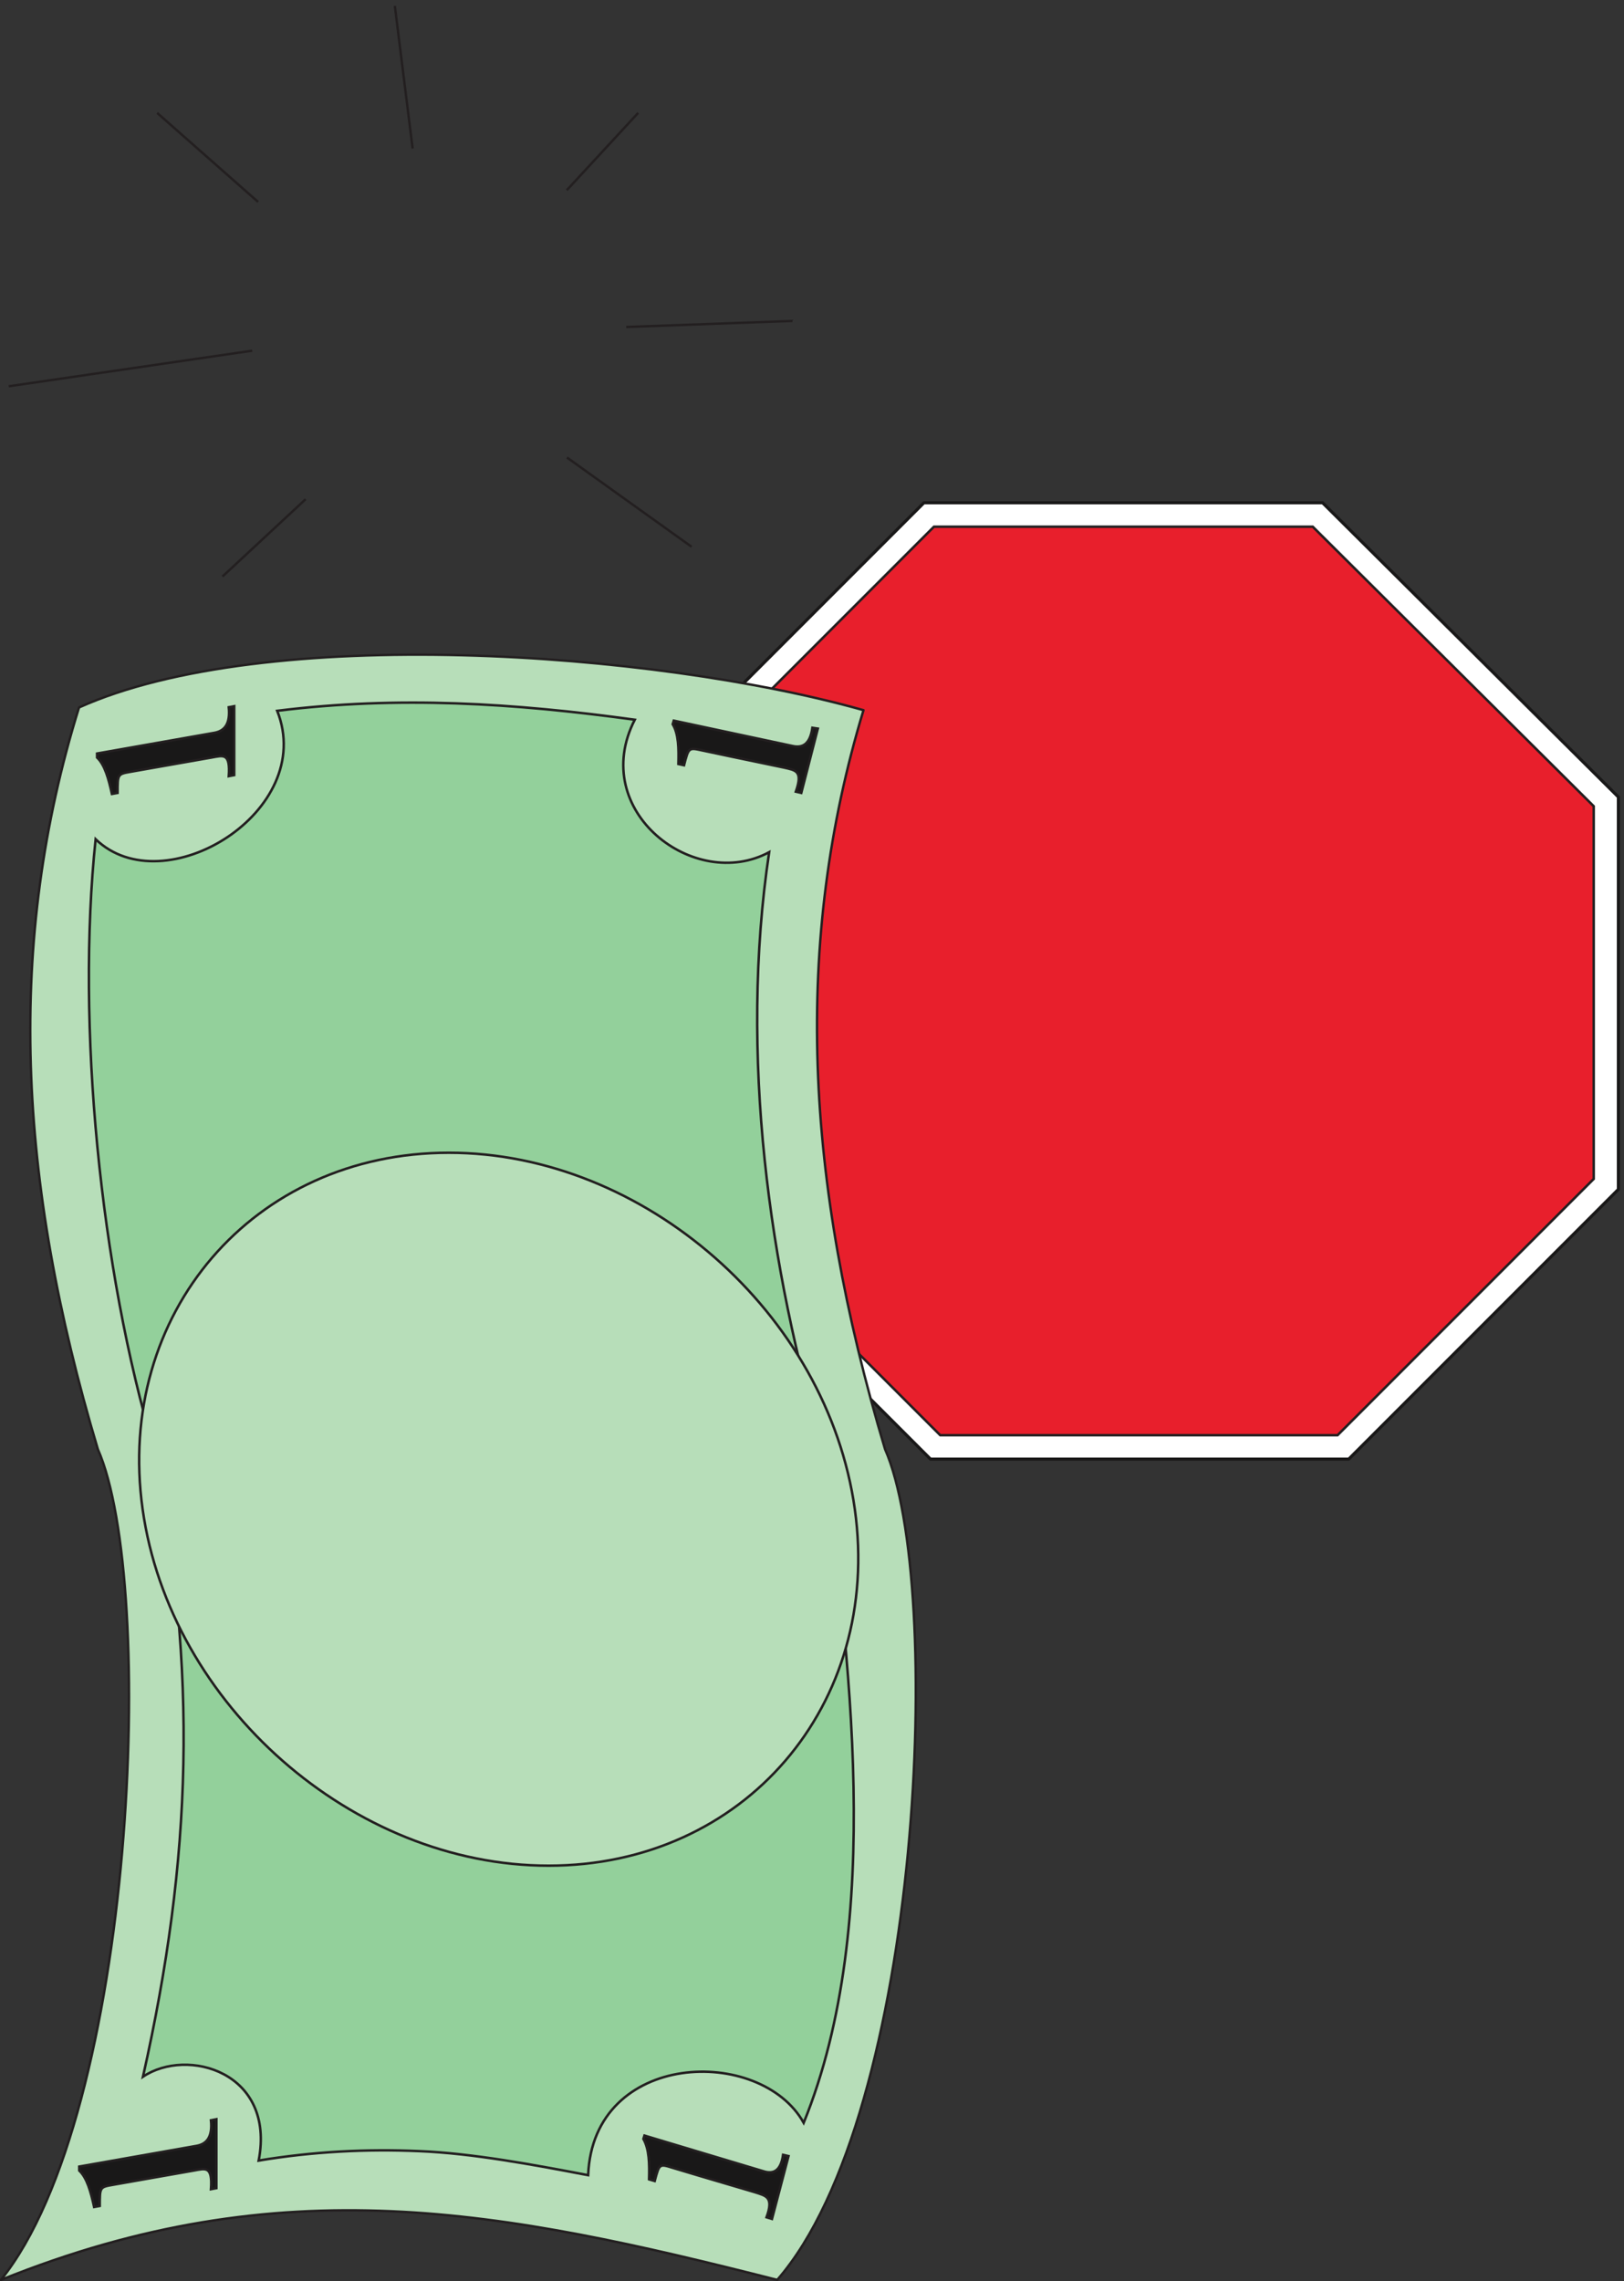 <svg xmlns="http://www.w3.org/2000/svg" xml:space="preserve" width="653.515" height="917.552"><rect width="100%" height="100%" fill="#333333" stroke="none"/><path d="m4081.59 2486.15 815.89 815.89V4488.5l-894.92 889.93H2796.17L1950.73 4533V3351.17l865.37-865.02h1265.49" style="fill:#fff;fill-opacity:1;fill-rule:evenodd;stroke:none" transform="matrix(.133 0 0 -.133 -.106 917.58)"/><path d="m4081.59 2486.15 815.89 815.89V4488.5l-894.92 889.93H2796.17L1950.73 4533V3351.17l865.37-865.02z" style="fill:none;stroke:#191818;stroke-width:9.36;stroke-linecap:butt;stroke-linejoin:round;stroke-miterlimit:10;stroke-dasharray:none;stroke-opacity:1" transform="matrix(.133 0 0 -.133 -.106 917.58)"/><path d="m4047.76 2558.43 775.1 775.1v1127.14l-850.17 845.44H2826.61l-803.17-803.17V3380.2l822.11-821.77h1202.21" style="fill:#e81f2c;fill-opacity:1;fill-rule:evenodd;stroke:none" transform="matrix(.133 0 0 -.133 -.106 917.58)"/><path d="m4047.76 2558.43 775.1 775.1v1127.14l-850.17 845.44H2826.61l-803.17-803.17V3380.2l822.11-821.77z" style="fill:none;stroke:#231f20;stroke-width:7.5;stroke-linecap:butt;stroke-linejoin:miter;stroke-miterlimit:10;stroke-dasharray:none;stroke-opacity:1" transform="matrix(.133 0 0 -.133 -.106 917.58)"/><path d="M239.934 4759.43C19.441 4049.8 52.387 3331.94 296.957 2515.88 476.27 2108.48 411.012 509.289 3.602 3.691c848.39 342.137 1516.838 211.618 2348.758 0 440.36 505.598 505.62 2104.789 326.31 2512.189-244.57 816.06-277.52 1533.92-65.26 2235.32-636.14 179.29-1810.84 261.02-2373.476 8.23" style="fill:#b7deb9;fill-opacity:1;fill-rule:evenodd;stroke:none" transform="matrix(.133 0 0 -.133 -.106 917.58)"/><path d="M239.934 4759.43C19.441 4049.8 52.387 3331.94 296.957 2515.88 476.27 2108.48 411.012 509.289 3.602 3.691c848.39 342.137 1516.838 211.618 2348.758 0 440.36 505.598 505.62 2104.789 326.31 2512.189-244.57 816.06-277.52 1533.92-65.26 2235.32-636.14 179.29-1810.84 261.02-2373.476 8.23Z" style="fill:none;stroke:#231f20;stroke-width:7.2;stroke-linecap:butt;stroke-linejoin:round;stroke-miterlimit:10;stroke-dasharray:none;stroke-opacity:1" transform="matrix(.133 0 0 -.133 -.106 917.58)"/><path d="M290.121 4361.02c-59.238-560.63 14.004-1301.65 177.18-1846.11 131.41-674.25 115.25-1232.17-33.93-1896.73 133.559 89.941 401.762 14.539 350.059-253.649 165.332 27.469 326.36 35.547 486.31 28.547 160.48-6.469 346.82-41.469 510.54-72.707 15.08 377.52 521.85 392.059 652.18 158.328 247.73 609.631 134.64 1421.741 59.24 2036.211-163.18 542.3-255.27 1194.47-163.72 1806.79-225.65-121.71-548.24 123.86-406.6 400.68-366.21 50.07-713.58 72.69-1081.939 26.91 121.168-304.27-343.058-587.54-549.32-388.27" style="fill:#93d09b;fill-opacity:1;fill-rule:evenodd;stroke:none" transform="matrix(.133 0 0 -.133 -.106 917.58)"/><path d="M290.121 4361.02c-59.238-560.63 14.004-1301.65 177.18-1846.11 131.41-674.25 115.25-1232.17-33.93-1896.73 133.559 89.941 401.762 14.539 350.059-253.649 165.332 27.469 326.36 35.547 486.31 28.547 160.48-6.469 346.82-41.469 510.54-72.707 15.08 377.52 521.85 392.059 652.18 158.328 247.73 609.631 134.64 1421.741 59.24 2036.211-163.18 542.3-255.27 1194.47-163.72 1806.79-225.65-121.71-548.24 123.86-406.6 400.68-366.21 50.07-713.58 72.69-1081.939 26.91 121.168-304.27-343.058-587.54-549.32-388.27z" style="fill:none;stroke:#231f20;stroke-width:7.5;stroke-linecap:butt;stroke-linejoin:miter;stroke-miterlimit:10;stroke-dasharray:none;stroke-opacity:1" transform="matrix(.133 0 0 -.133 -.106 917.58)"/><path d="M1358.84 3412.72c591.11 0 1145.52-486.34 1228.34-1078.14 82.83-591.8-335.45-1078.14-926.56-1078.14-591.1 0-1145.507 486.34-1228.339 1078.14-82.824 591.8 335.449 1078.14 926.559 1078.14" style="fill:#b7deb9;fill-opacity:1;fill-rule:evenodd;stroke:none" transform="matrix(.133 0 0 -.133 -.106 917.58)"/><path d="M1358.84 3412.72c591.11 0 1145.52-486.34 1228.34-1078.14 82.83-591.8-335.45-1078.14-926.56-1078.14-591.1 0-1145.507 486.34-1228.339 1078.14-82.824 591.8 335.449 1078.14 926.559 1078.14z" style="fill:none;stroke:#231f20;stroke-width:7.5;stroke-linecap:butt;stroke-linejoin:miter;stroke-miterlimit:10;stroke-dasharray:none;stroke-opacity:1" transform="matrix(.133 0 0 -.133 -.106 917.58)"/><path d="m428.75 306.512-86.172-15.203c-39.918-6.969-39.918-6.969-39.918-64l-17.105-3.168c-10.141 46.257-21.543 88.078-44.989 110.25v12.039l355.454 62.73c30.41 5.699 48.152 26.61 43.082 77.301l16.48 3.16V281.168L639.102 278c5.07 71.602-16.469 62.73-51.95 56.391zM2123 316.648l-86.81 25.981c-40.55 12.672-40.55 12.672-54.49-39.918l-17.1 5.07c1.26 47.52.63 90.61-17.11 122.289l3.17 10.129 359.25-107.711c31.05-10.136 53.22.633 60.19 49.422l16.48-3.801-50.06-190.078-16.47 5.071c22.17 61.457-.64 64.628-36.12 76.027zm88.7 4294.562-86.8 18.37c-40.55 8.87-40.55 8.87-54.49-44.98l-17.11 3.8c1.27 47.52.64 90.6-17.11 120.38l3.17 10.77 359.26-76.66c31.04-6.97 53.22 5.7 60.19 55.12l16.47-2.53-50.05-194.52-16.48 3.8c22.18 63.36-.63 64.63-36.11 72.87zm-1729.098-31.05-86.168-15.21c-39.918-6.97-39.918-6.97-39.918-63.99l-17.106-3.17c-10.14 46.25-21.543 88.07-44.988 110.25v12.04l355.449 62.72c30.422 5.71 48.16 26.61 43.09 77.3l16.469 3.17v-208.45l-16.469-3.17c5.07 71.59-16.481 62.72-51.961 56.39l-158.398-27.88" style="fill:#191818;fill-opacity:1;fill-rule:evenodd;stroke:none" transform="matrix(.133 0 0 -.133 -.106 917.58)"/><path d="m428.75 306.512-86.172-15.203c-39.918-6.969-39.918-6.969-39.918-64l-17.105-3.168c-10.141 46.257-21.543 88.078-44.989 110.25v12.039l355.454 62.73c30.41 5.699 48.152 26.61 43.082 77.301l16.48 3.16V281.168L639.102 278c5.07 71.602-16.469 62.73-51.95 56.391zM2123 316.648l-86.81 25.981c-40.55 12.672-40.55 12.672-54.49-39.918l-17.1 5.07c1.26 47.52.63 90.61-17.11 122.289l3.17 10.129 359.25-107.711c31.05-10.136 53.22.633 60.19 49.422l16.48-3.801-50.06-190.078-16.47 5.071c22.17 61.457-.64 64.628-36.12 76.027zm88.7 4294.562-86.8 18.37c-40.55 8.87-40.55 8.87-54.49-44.98l-17.11 3.8c1.27 47.52.64 90.6-17.11 120.38l3.17 10.77 359.26-76.66c31.04-6.97 53.22 5.7 60.19 55.12l16.47-2.53-50.05-194.52-16.48 3.8c22.18 63.36-.63 64.63-36.11 72.87zm-1729.098-31.05-86.168-15.21c-39.918-6.97-39.918-6.97-39.918-63.99l-17.106-3.17c-10.14 46.25-21.543 88.07-44.988 110.25v12.04l355.449 62.72c30.422 5.71 48.16 26.61 43.09 77.3l16.469 3.17v-208.45l-16.469-3.17c5.07 71.59-16.481 62.72-51.961 56.39z" style="fill:none;stroke:#231f20;stroke-width:7.5;stroke-linecap:butt;stroke-linejoin:miter;stroke-miterlimit:10;stroke-dasharray:none;stroke-opacity:1" transform="matrix(.133 0 0 -.133 -.106 917.58)"/><path d="m1716.23 5515.36 376.99-269.92m-197.69 664.65 503.1 18.37m-683.04 395.37 216.06 233.8m-682.39-107.71-53.86 431.48m-413.74-593.05-305.39 269.28m287.652-719.14L27.043 5730.78m898.449-341.51-251.543-233.8" style="fill:none;stroke:#231f20;stroke-width:7.2;stroke-linecap:butt;stroke-linejoin:round;stroke-miterlimit:10;stroke-dasharray:none;stroke-opacity:1" transform="matrix(.133 0 0 -.133 -.106 917.58)"/></svg>
